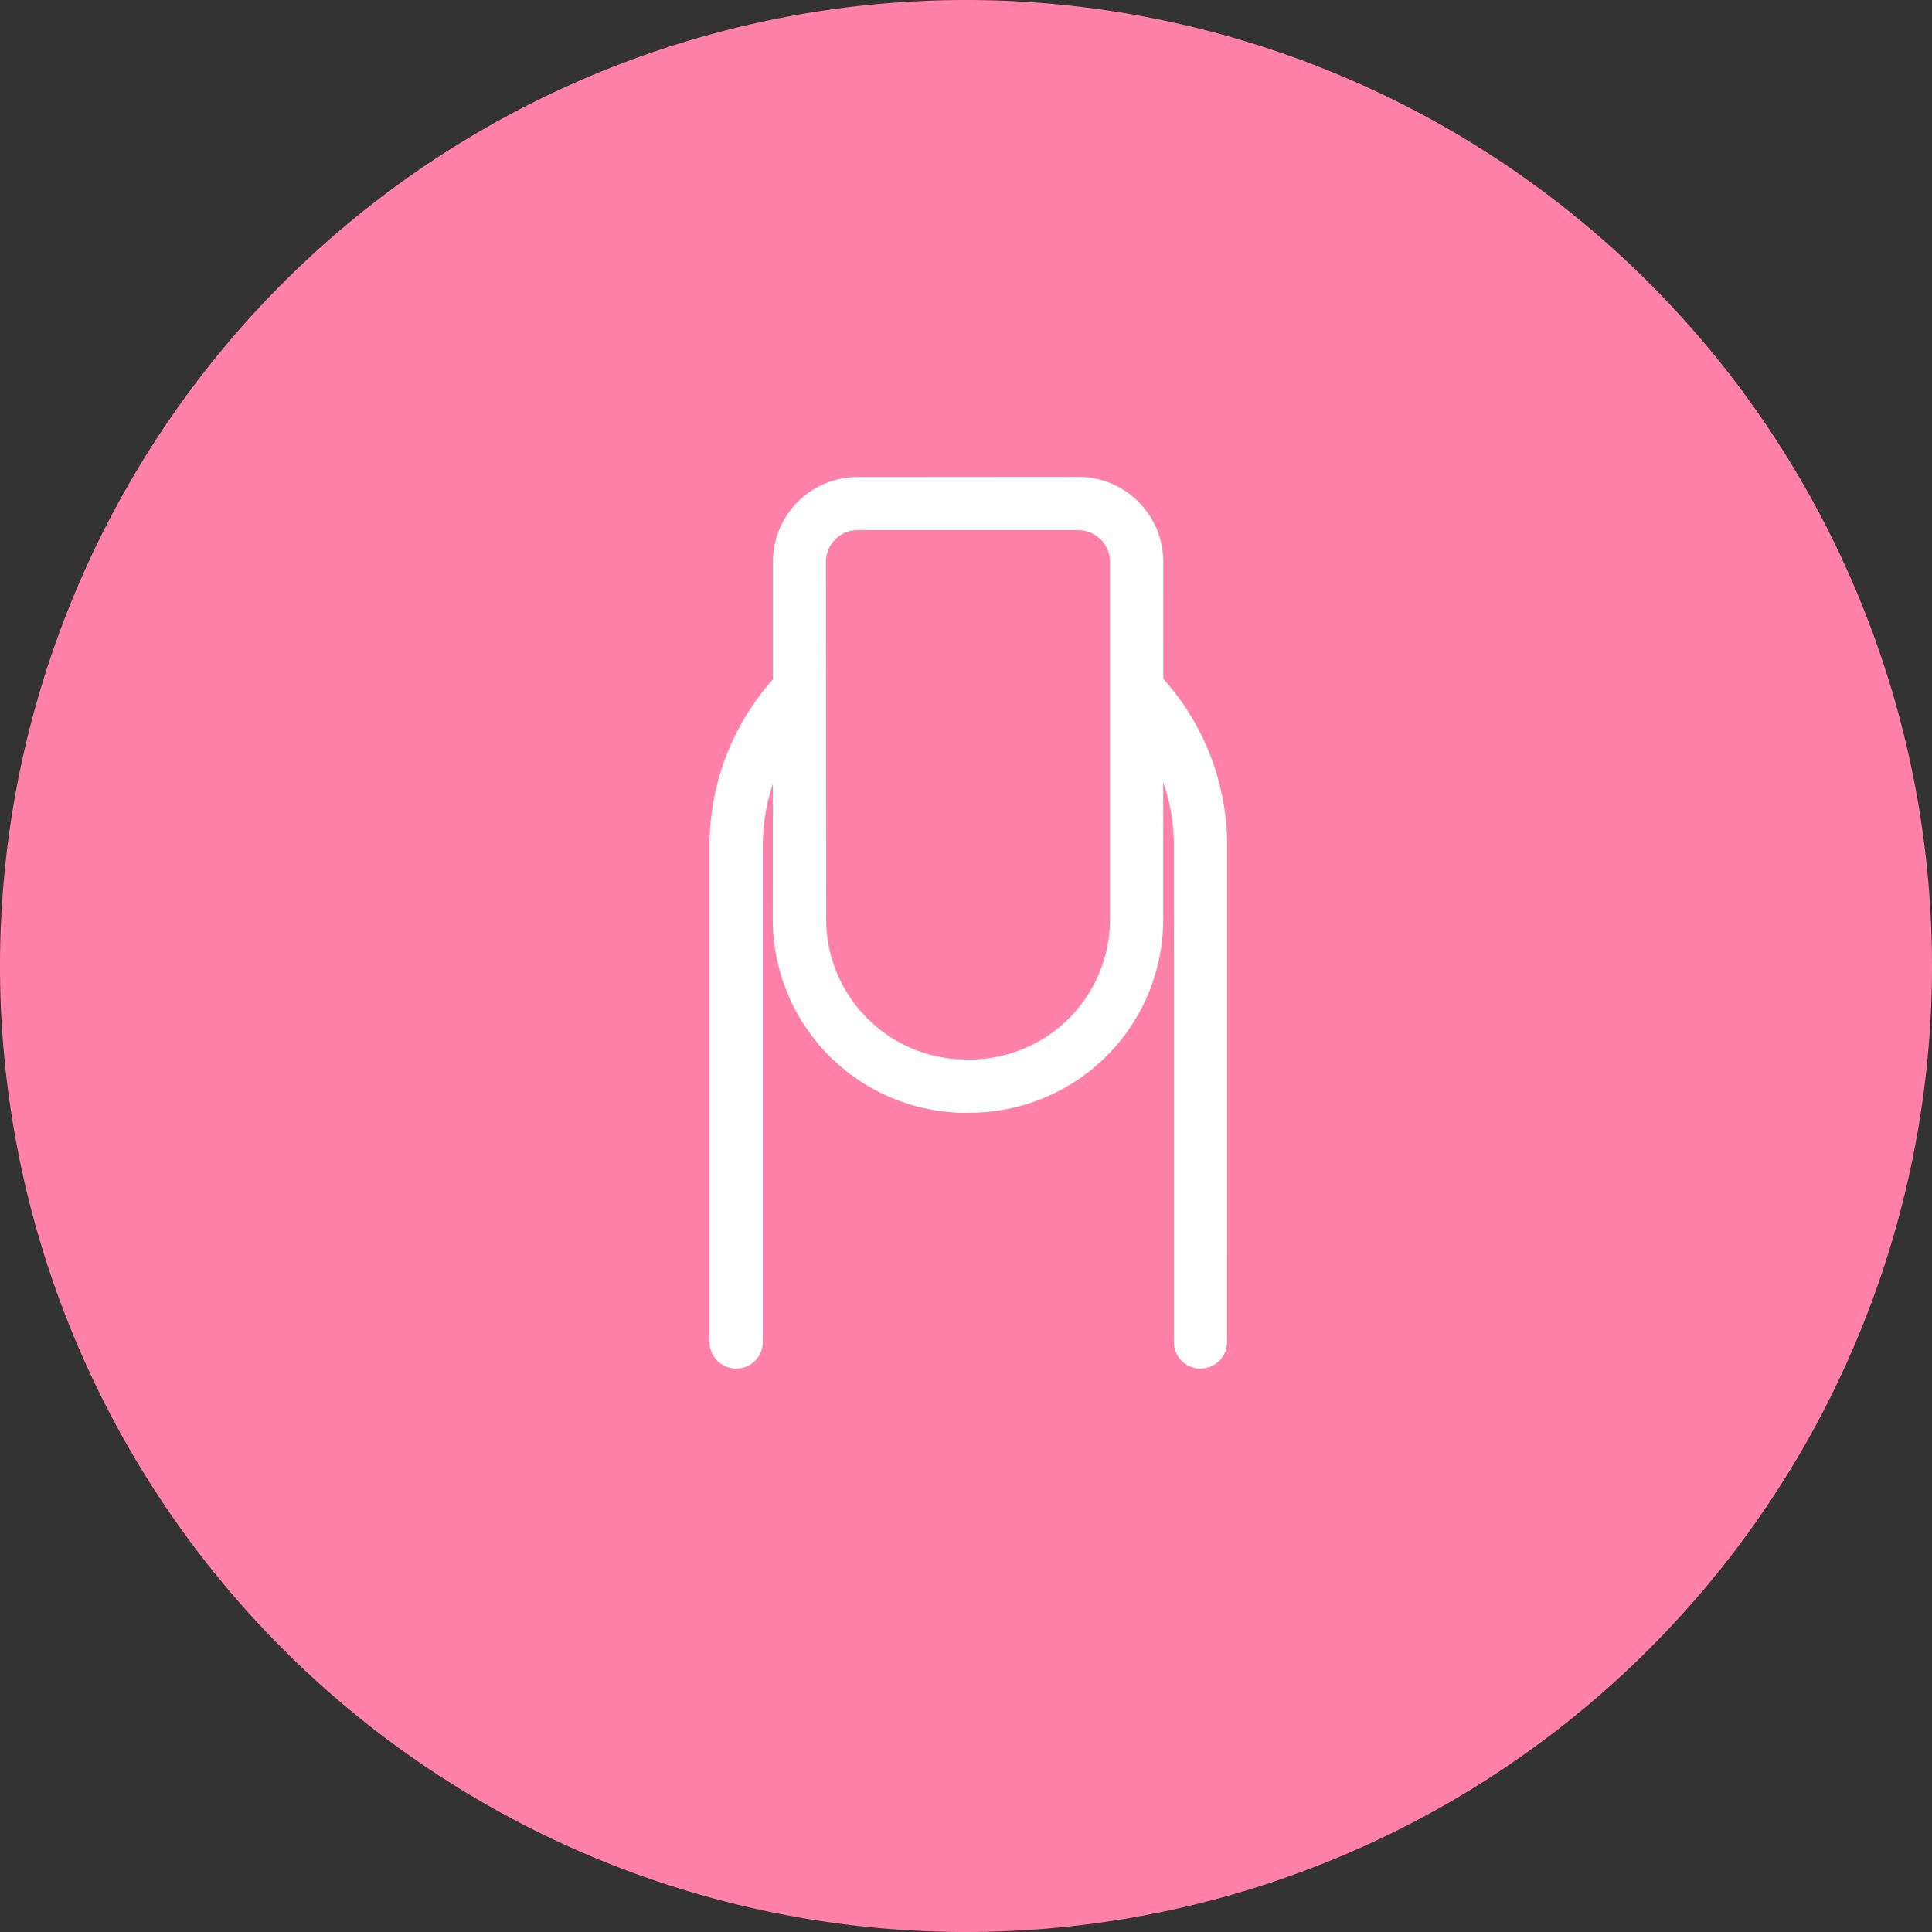 <svg xmlns="http://www.w3.org/2000/svg" width="40" height="40" viewBox="0 0 40 40">
  <rect x="0" y="0" width="40" height="40" fill="#333333" stroke="none"/>
  <g id="グループ_17296" data-name="グループ 17296" transform="translate(15838 22223.039)">
    <path id="パス_26801" data-name="パス 26801" d="M20,0A20,20,0,1,1,0,20,20,20,0,0,1,20,0Z" transform="translate(-15838 -22223.039)" fill="#ff81a9"/>
    <g id="グループ_17529" data-name="グループ 17529" transform="translate(-15830.854 -22202.926) rotate(-45)">
      <g id="グループ_17462" data-name="グループ 17462" transform="translate(0 0)">
        <path id="パス_26765" data-name="パス 26765" d="M7.1,18.246a.3.3,0,0,1-.213-.514l7.266-7.266A4.311,4.311,0,0,0,15.28,8.477l.054-.212-2.769,2.769a3.755,3.755,0,0,1-5.311,0L7.2,10.985a3.76,3.76,0,0,1,0-5.311L9.961,2.917l-.214.056A4.316,4.316,0,0,0,7.78,4.095L.514,11.361a.3.3,0,0,1-.426-.426L7.354,3.669a4.918,4.918,0,0,1,3.269-1.437h.023l1.79-1.79a1.507,1.507,0,0,1,2.132,0L17.8,3.669a1.51,1.51,0,0,1,0,2.132L16.016,7.584v.023a4.907,4.907,0,0,1-1.438,3.285L7.311,18.158a.3.3,0,0,1-.213.088M13.5.6a.9.9,0,0,0-.641.265L7.63,6.1a3.158,3.158,0,0,0,0,4.46l.049.049a3.154,3.154,0,0,0,4.46,0l5.233-5.233a.907.907,0,0,0,0-1.281L14.144.866A.9.9,0,0,0,13.5.6" transform="translate(-0.001 0.001)" fill="#fff" stroke="#fff" stroke-width="0.5"/>
      </g>
    </g>
  </g>
</svg>
